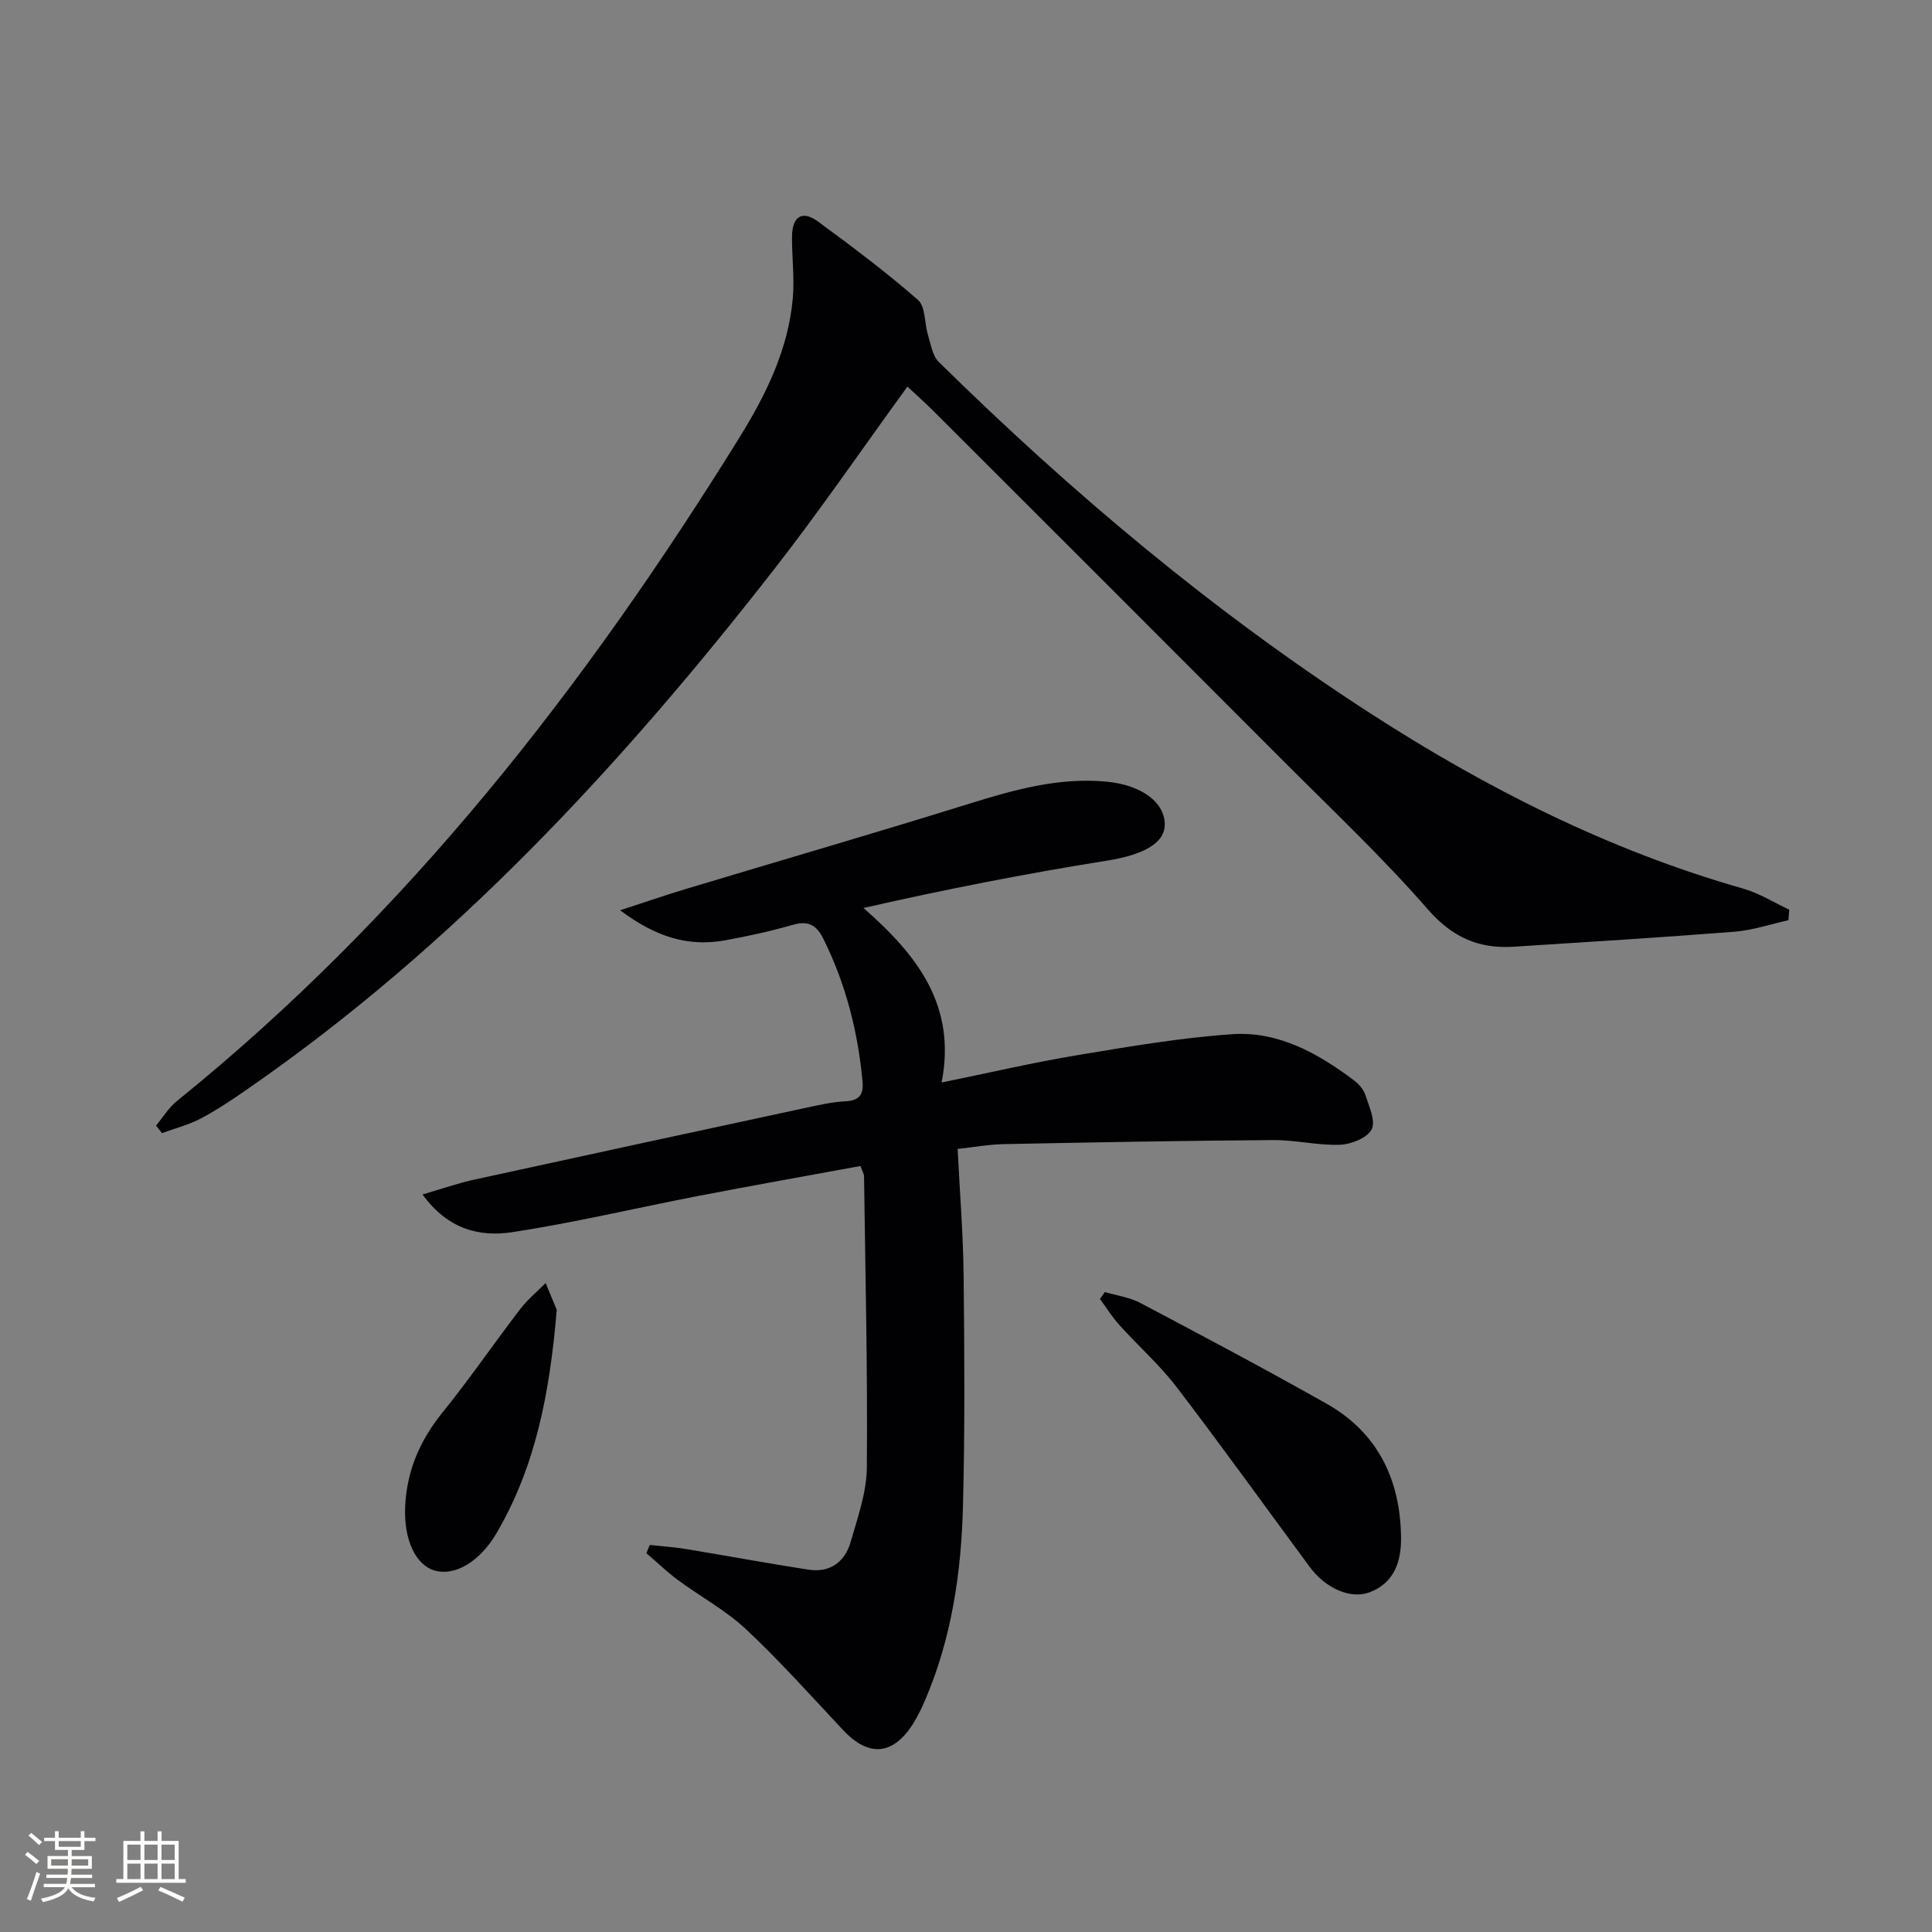 <svg enable-background="new 0 0 400 400" viewBox="0 0 400 400" xmlns="http://www.w3.org/2000/svg"><rect x="0" y="0" width="400" height="400" fill="#808080" stroke="none"/><g fill="#010104"><path d="m178.15 241.41c-11.16 2.05-22.39 4.04-33.58 6.2-12.85 2.48-25.61 5.53-38.54 7.5-6.61 1-13.24-.47-18.55-7.81 4.03-1.17 7.31-2.33 10.67-3.06 22.84-5 45.69-9.93 68.55-14.85 2.75-.59 5.54-1.24 8.33-1.38 2.86-.15 3.79-1.35 3.55-4.06-.95-10.35-3.47-20.24-8.12-29.6-1.43-2.88-3.14-3.78-6.32-2.87-4.61 1.32-9.33 2.36-14.05 3.21-7.56 1.36-14.27-.65-21.7-6.23 5.5-1.79 9.61-3.21 13.78-4.46 19.53-5.88 39.12-11.56 58.6-17.63 9.26-2.88 18.48-5.46 28.29-4.54 7.3.68 12.15 4.31 12.09 8.94-.05 4-4.82 6.28-12.04 7.43-16.69 2.66-33.29 5.91-50.34 9.79 11.08 9.7 19.32 20.16 16.18 36.13 10.01-2.04 19.01-4.15 28.11-5.66 10.63-1.77 21.31-3.6 32.03-4.34 9.5-.65 17.69 3.89 25.15 9.49 1.03.77 2.06 1.91 2.44 3.09.77 2.35 2.19 5.42 1.3 7.13-.92 1.77-4.23 3.09-6.54 3.18-4.61.17-9.25-1.01-13.88-.97-18.6.13-37.19.47-55.78.84-3.1.06-6.19.64-9.51 1 .45 9.11 1.15 17.72 1.24 26.34.17 15.79.27 31.59-.13 47.37-.34 13.84-2.31 27.49-7.84 40.38-.72 1.67-1.5 3.33-2.47 4.87-4.16 6.61-9.21 7.01-14.51 1.36-6.6-7.03-13.04-14.26-20.06-20.84-4.2-3.94-9.44-6.76-14.12-10.21-2.3-1.7-4.37-3.71-6.55-5.58.23-.57.46-1.14.69-1.7 2.46.27 4.94.42 7.38.82 8.5 1.4 16.97 2.98 25.48 4.29 4.43.68 7.54-1.57 8.73-5.72 1.46-5.07 3.32-10.29 3.36-15.46.17-20.1-.31-40.2-.58-60.3-.02-.48-.32-.93-.74-2.09z"/><path d="m370.27 190.52c-3.71.82-7.39 2.08-11.14 2.38-15.24 1.2-30.51 2.13-45.77 3.11-7.23.46-12.71-1.96-17.77-7.77-9.28-10.65-19.61-20.39-29.61-30.41-24.22-24.29-48.5-48.53-72.77-72.78-1.74-1.74-3.6-3.38-5.34-5.01-9.34 12.85-18.08 25.63-27.58 37.81-31.64 40.59-66.39 78.1-109 107.6-3.14 2.17-6.32 4.33-9.69 6.11-2.52 1.33-5.36 2.05-8.06 3.04-.41-.52-.83-1.04-1.24-1.56 1.43-1.71 2.62-3.7 4.32-5.08 47.62-38.43 84.59-85.9 116.58-137.55 5.42-8.75 10.01-18.12 10.94-28.65.38-4.26-.21-8.59-.16-12.88.04-3.86 1.97-5.51 5.34-3.04 7.08 5.19 14.12 10.48 20.73 16.25 1.59 1.39 1.33 4.82 2.08 7.26.59 1.92.92 4.29 2.22 5.57 27.46 27.04 56.85 51.74 89.26 72.7 24.12 15.6 49.54 28.45 77.31 36.36 3.32.95 6.36 2.88 9.53 4.36-.06.72-.12 1.45-.18 2.18z"/><path d="m228.75 267.5c2.46.73 5.13 1.09 7.36 2.27 12.91 6.82 25.83 13.67 38.54 20.85 10.67 6.03 15.3 15.8 15.42 27.77.05 4.83-1.35 9.31-6.49 11.27-3.93 1.5-9.11-.77-12.43-5.26-9.17-12.42-18.18-24.97-27.55-37.23-3.52-4.6-7.94-8.5-11.83-12.82-1.5-1.66-2.7-3.6-4.04-5.41.33-.48.67-.96 1.02-1.44z"/><path d="m115.27 271.19c-1.45 17.3-4.41 32.52-12.51 46.3-3.49 5.93-8.65 8.88-12.79 7.67-3.82-1.11-6.36-6.18-6.09-13.12.29-7.34 3-13.74 7.68-19.53 5.63-6.96 10.7-14.37 16.14-21.48 1.52-1.98 3.5-3.6 5.27-5.39.95 2.29 1.89 4.57 2.3 5.55z"/></g><path d="m5.17 384 .55-.58c.85.61 1.65 1.24 2.4 1.87l-.59.64c-.83-.73-1.62-1.38-2.36-1.93m1.22 9.53-.82-.34c.71-1.76 1.37-3.64 1.98-5.63.24.13.5.25.76.36-.6 1.67-1.24 3.54-1.92 5.61m-.5-13.5.57-.54c.56.44 1.31 1.06 2.26 1.87l-.64.64c-.68-.66-1.41-1.32-2.19-1.97m3.25.46h2.24v-1.36h.77v1.36h4.57v-1.36h.76v1.36h2.28v.69h-2.28v1.84h-2.64v1.26h4.18v2.64h-4.21c0 .45-.02.86-.05 1.21h4.32v.69h-4.38c-.04.34-.1.75-.19 1.22h5.15v.69h-4.82c.87 1.19 2.51 1.92 4.93 2.19-.17.31-.3.57-.37.76-2.77-.49-4.52-1.41-5.26-2.76-.56 1.26-2.3 2.23-5.24 2.9-.12-.25-.26-.48-.43-.72 2.73-.55 4.38-1.34 4.96-2.38h-4.38v-.69h4.65c.1-.38.17-.79.21-1.22h-4.32v-.69h4.4c.03-.34.05-.75.05-1.21h-4.2v-2.64h4.23v-1.26h-2.69v-1.84h-2.24zm1.46 4.46v1.29h3.45c.01-.4.02-.57.01-.53v-.32-.45h-3.46zm1.55-2.59h4.57v-1.19h-4.57zm6.11 2.59h-3.42v.77c-.01.19-.01.37-.02.53h3.44z" fill="#fcfbfa"/><path d="m32.63 379.16h.82v1.98h3.54v7.89h1.46v.78h-14.37v-.78h1.46v-7.89h3.54v-1.98h.82v1.98h2.73zm-3.49 11.48.5.73c-1.61.82-3.28 1.63-5 2.41-.13-.27-.28-.55-.44-.82 1.75-.72 3.4-1.49 4.94-2.32m-2.78-5.55h2.73v-3.18h-2.73zm0 3.95h2.73v-3.2h-2.73zm3.54-3.95h2.73v-3.18h-2.73zm0 3.95h2.73v-3.2h-2.73zm7.89 4.68c-1.84-.92-3.51-1.7-5.02-2.32l.45-.73c1.89.8 3.57 1.55 5.04 2.23zm-1.62-11.81h-2.73v3.18h2.73zm-2.73 7.13h2.73v-3.2h-2.73z" fill="#fcfbfa"/></svg>